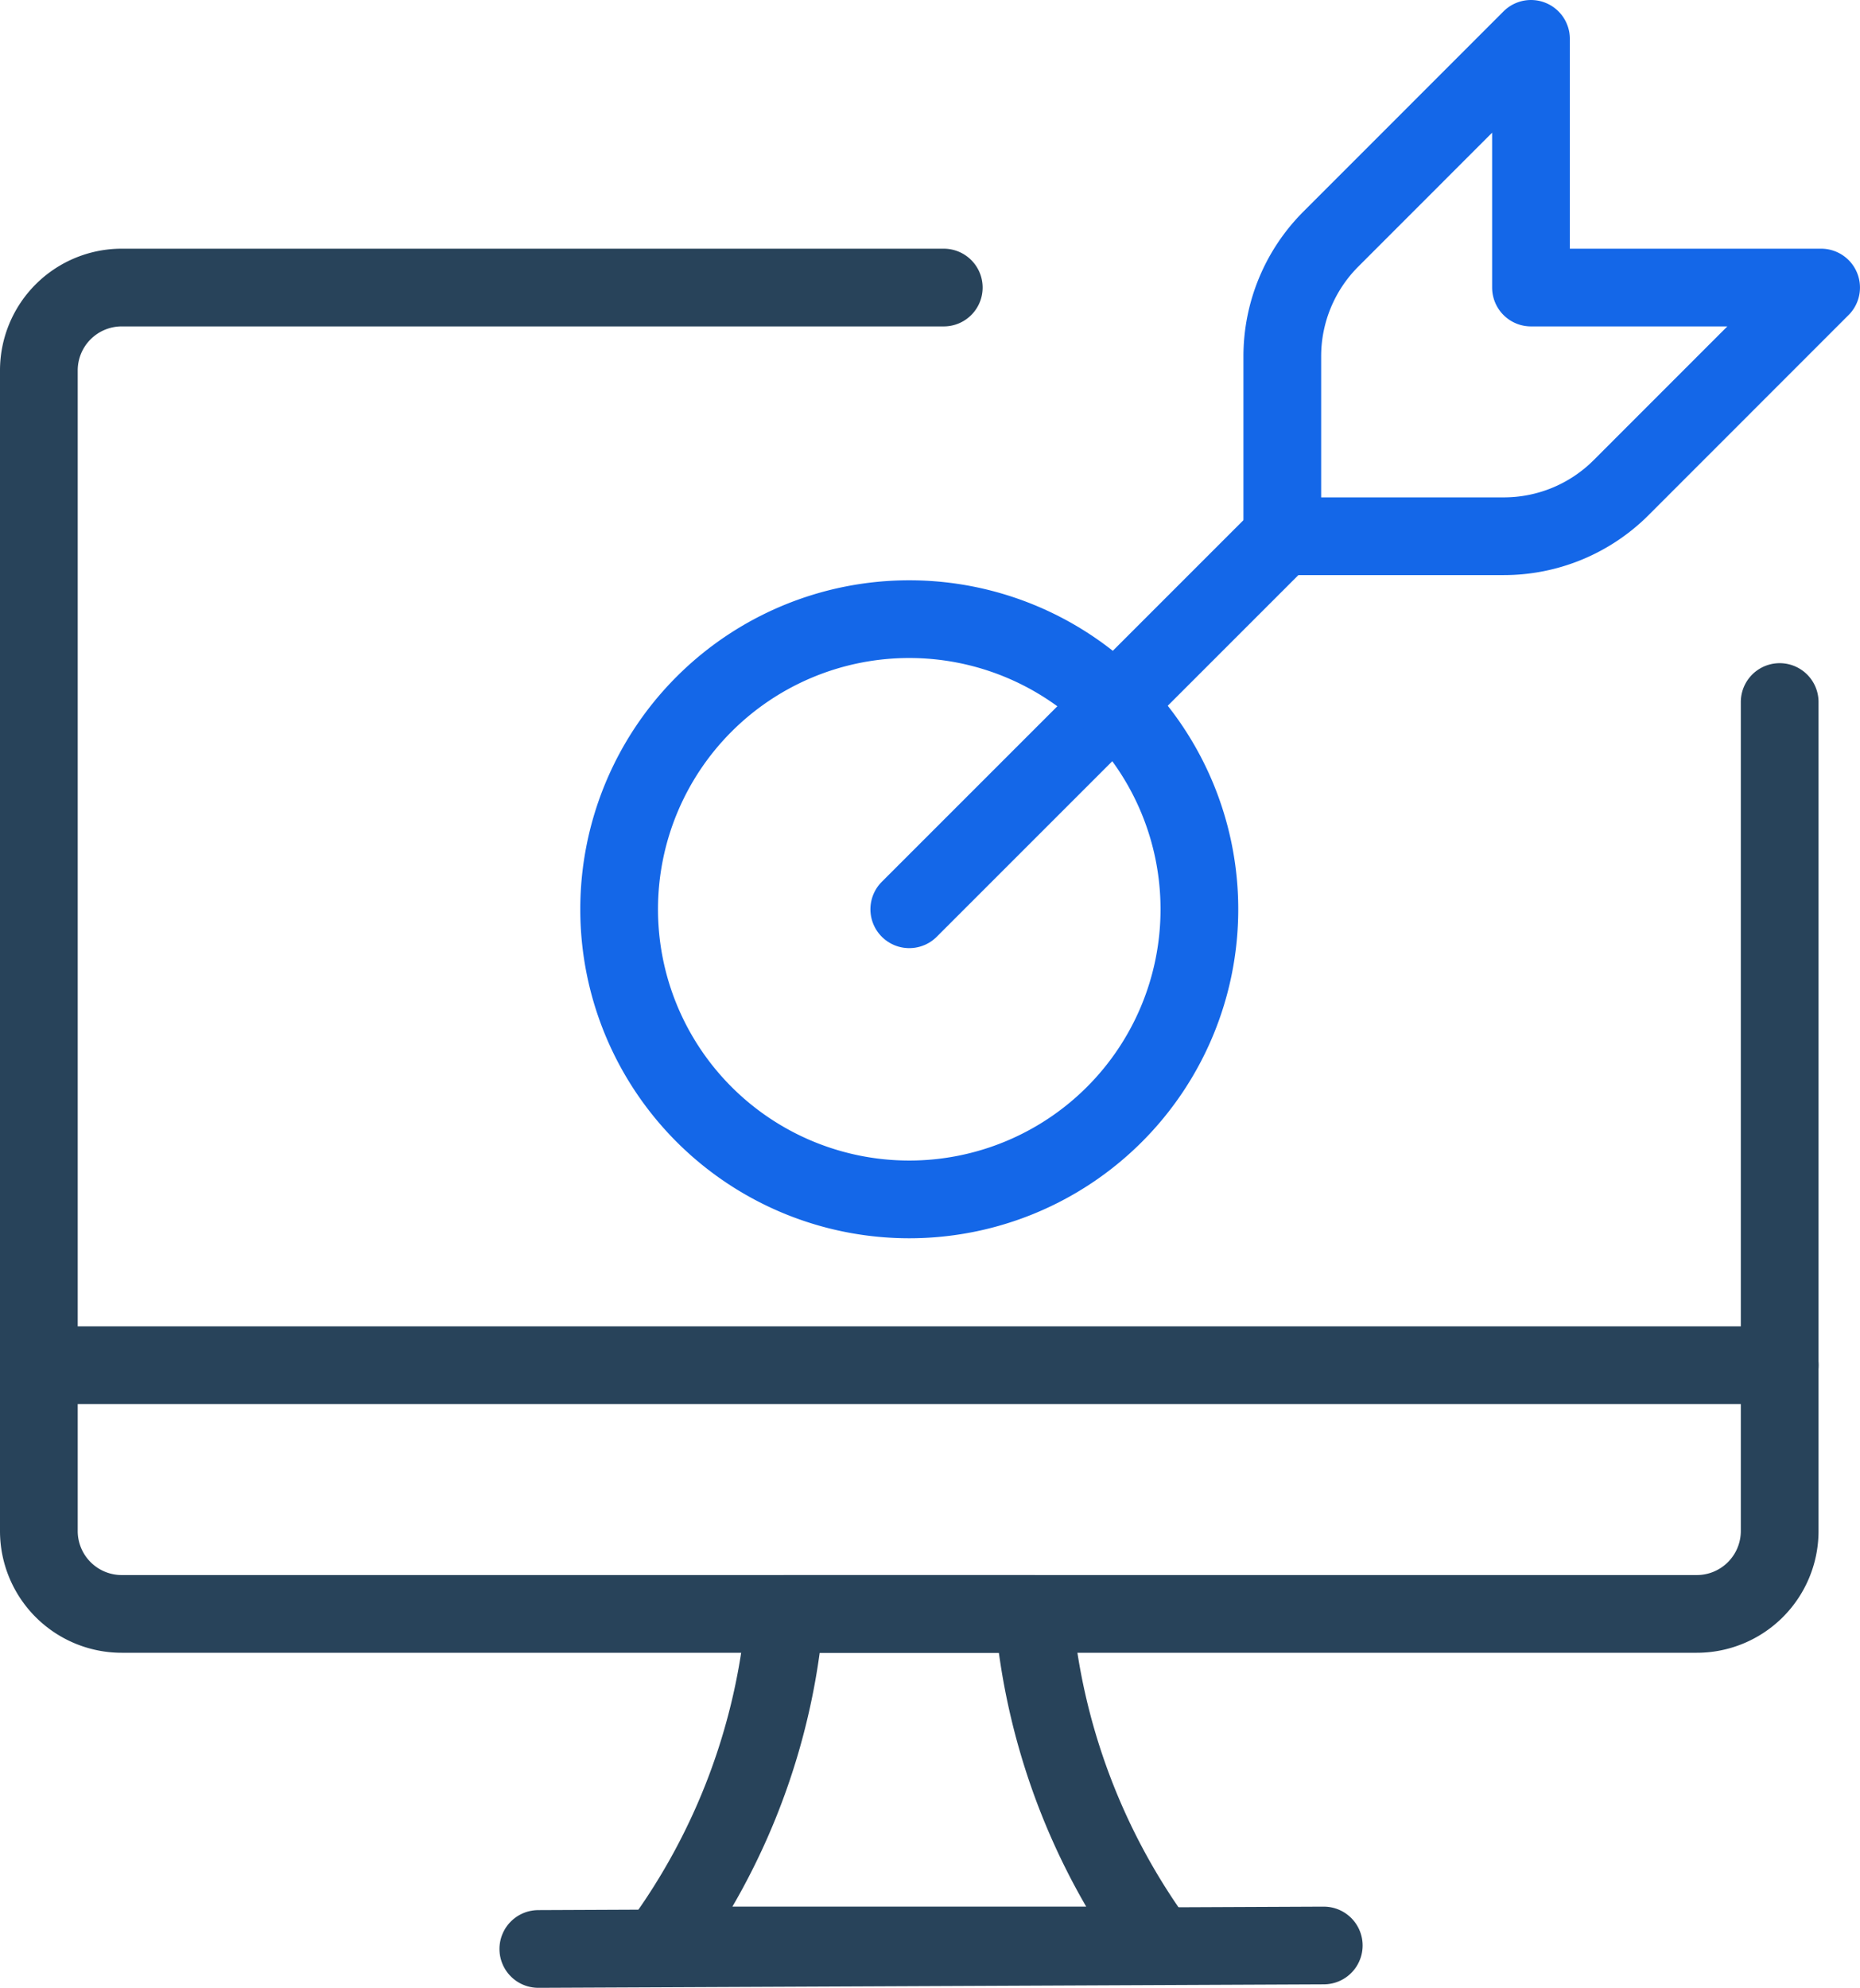 <svg height="63.95" viewBox="0 0 59.834 63.95" width="59.834" xmlns="http://www.w3.org/2000/svg"><g fill="none" stroke-linecap="round" stroke-linejoin="round" stroke-width="2.5" transform="translate(-2.667 -.11)"><path d="m31.917 29.36 12-12" stroke="#1467e8"/><path d="m45.48 7.8a5.333 5.333 0 0 0 -1.563 3.771v5.789h7.123a5.333 5.333 0 0 0 3.773-1.56l6.437-6.44h-9.333v-8z" stroke="#1467e8"/><g stroke="#28435a"><path d="m39.917 62.693h-16a21.013 21.013 0 0 0 4-10.667h8a21.117 21.117 0 0 0 4 10.667z"/><path d="m19.984 62.805 25.267-.112"/><path d="m3.917 44.027h56"/><path d="m59.917 22.693v26.667a2.667 2.667 0 0 1 -2.667 2.667h-50.666a2.667 2.667 0 0 1 -2.667-2.667v-37.333a2.667 2.667 0 0 1 2.667-2.667h26.443"/></g><path d="m22.584 29.36a9.333 9.333 0 1 0 9.333-9.333 9.333 9.333 0 0 0 -9.333 9.333z" stroke="#1467e8"/></g></svg>